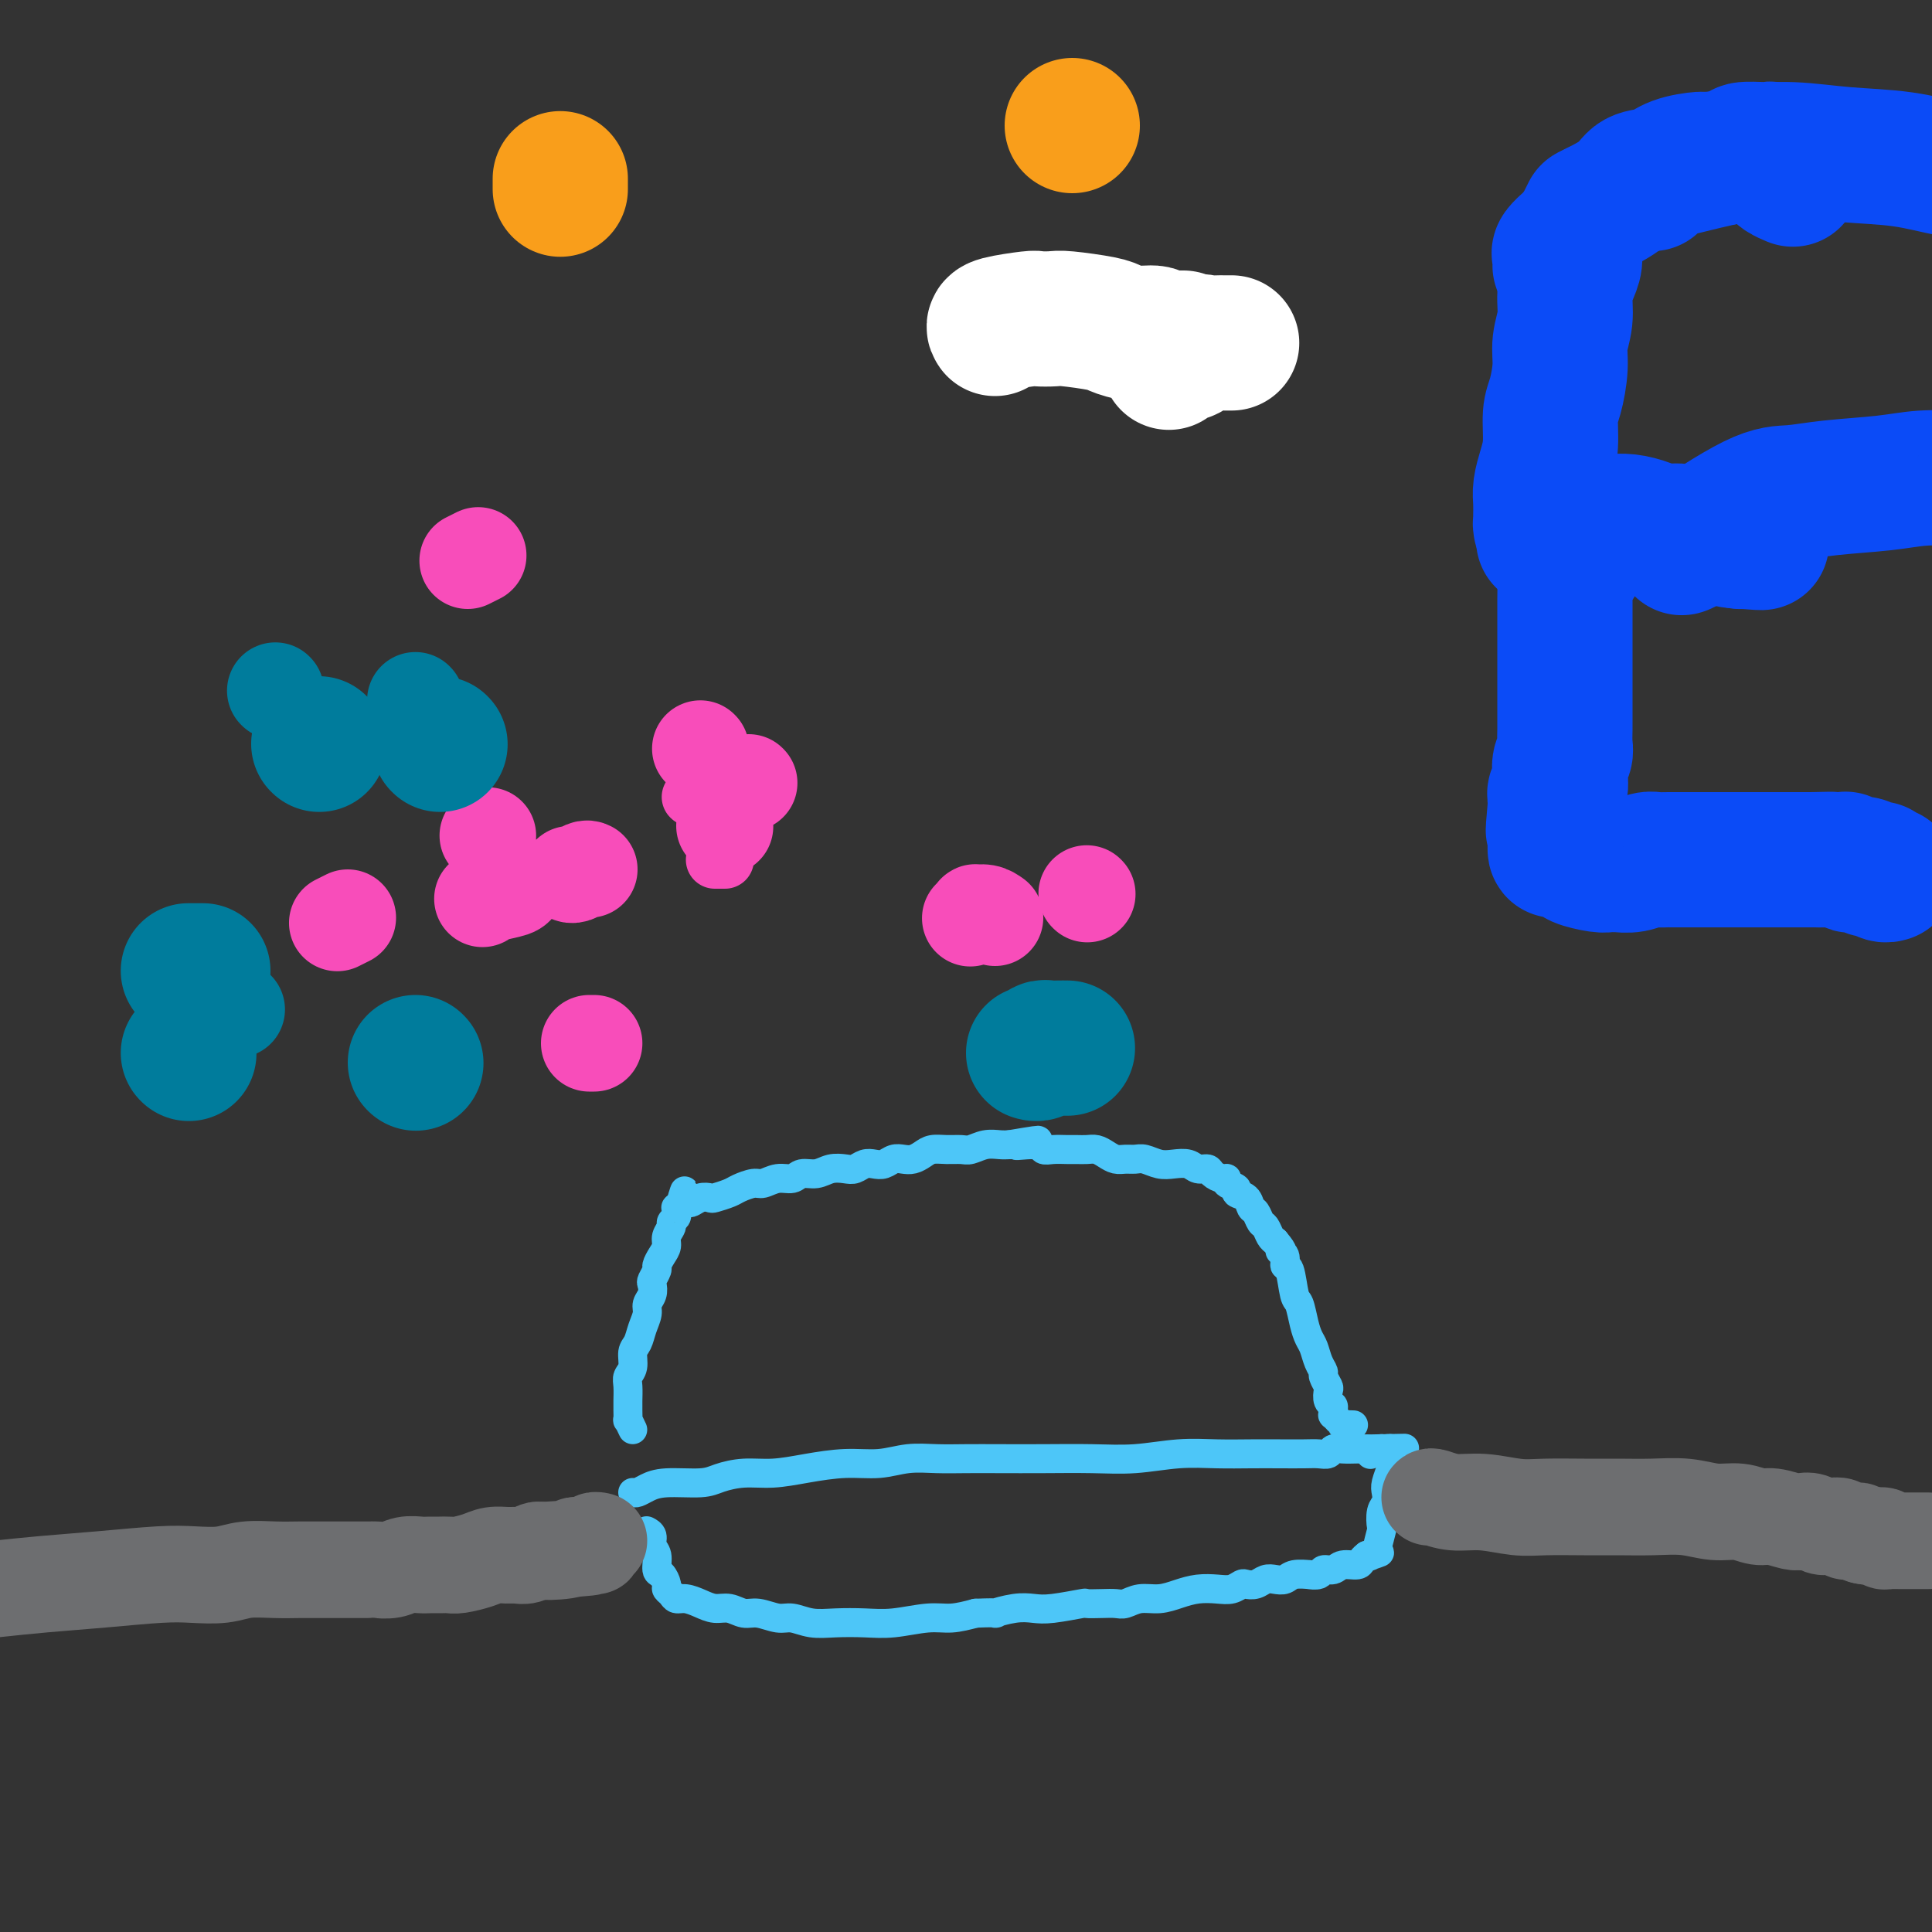 <svg viewBox='0 0 400 400' version='1.1' xmlns='http://www.w3.org/2000/svg' xmlns:xlink='http://www.w3.org/1999/xlink'><rect x="0" y="0" width="400" height="400" fill="#333333" stroke="none"/><g fill='none' stroke='#4DC6F8' stroke-width='6' stroke-linecap='round' stroke-linejoin='round'><path d='M131,296c-0.423,-0.899 -0.845,-1.797 -1,-2c-0.155,-0.203 -0.041,0.290 0,0c0.041,-0.290 0.010,-1.362 0,-2c-0.010,-0.638 0.001,-0.841 0,-1c-0.001,-0.159 -0.015,-0.273 0,-1c0.015,-0.727 0.060,-2.067 0,-3c-0.060,-0.933 -0.224,-1.460 0,-2c0.224,-0.540 0.834,-1.093 1,-2c0.166,-0.907 -0.114,-2.168 0,-3c0.114,-0.832 0.623,-1.234 1,-2c0.377,-0.766 0.623,-1.897 1,-3c0.377,-1.103 0.885,-2.178 1,-3c0.115,-0.822 -0.161,-1.390 0,-2c0.161,-0.610 0.760,-1.262 1,-2c0.240,-0.738 0.119,-1.563 0,-2c-0.119,-0.437 -0.238,-0.487 0,-1c0.238,-0.513 0.833,-1.488 1,-2c0.167,-0.512 -0.095,-0.561 0,-1c0.095,-0.439 0.546,-1.269 1,-2c0.454,-0.731 0.910,-1.362 1,-2c0.090,-0.638 -0.186,-1.284 0,-2c0.186,-0.716 0.835,-1.502 1,-2c0.165,-0.498 -0.153,-0.707 0,-1c0.153,-0.293 0.777,-0.671 1,-1c0.223,-0.329 0.046,-0.610 0,-1c-0.046,-0.390 0.039,-0.888 0,-1c-0.039,-0.112 -0.203,0.162 0,0c0.203,-0.162 0.772,-0.761 1,-1c0.228,-0.239 0.114,-0.120 0,0'/><path d='M141,249c1.496,-4.791 0.236,-1.270 0,0c-0.236,1.270 0.551,0.289 1,0c0.449,-0.289 0.561,0.116 1,0c0.439,-0.116 1.205,-0.752 2,-1c0.795,-0.248 1.621,-0.109 2,0c0.379,0.109 0.313,0.188 1,0c0.687,-0.188 2.126,-0.643 3,-1c0.874,-0.357 1.183,-0.616 2,-1c0.817,-0.384 2.143,-0.891 3,-1c0.857,-0.109 1.244,0.182 2,0c0.756,-0.182 1.882,-0.837 3,-1c1.118,-0.163 2.229,0.166 3,0c0.771,-0.166 1.204,-0.828 2,-1c0.796,-0.172 1.957,0.146 3,0c1.043,-0.146 1.970,-0.757 3,-1c1.030,-0.243 2.163,-0.117 3,0c0.837,0.117 1.379,0.224 2,0c0.621,-0.224 1.321,-0.778 2,-1c0.679,-0.222 1.337,-0.111 2,0c0.663,0.111 1.333,0.223 2,0c0.667,-0.223 1.333,-0.782 2,-1c0.667,-0.218 1.336,-0.097 2,0c0.664,0.097 1.322,0.169 2,0c0.678,-0.169 1.374,-0.580 2,-1c0.626,-0.420 1.182,-0.848 2,-1c0.818,-0.152 1.900,-0.027 3,0c1.100,0.027 2.220,-0.045 3,0c0.780,0.045 1.219,0.208 2,0c0.781,-0.208 1.902,-0.787 3,-1c1.098,-0.213 2.171,-0.061 3,0c0.829,0.061 1.415,0.030 2,0'/><path d='M209,237c10.817,-1.840 3.861,-0.440 2,0c-1.861,0.440 1.374,-0.078 3,0c1.626,0.078 1.643,0.753 2,1c0.357,0.247 1.054,0.065 2,0c0.946,-0.065 2.140,-0.015 3,0c0.860,0.015 1.385,-0.006 2,0c0.615,0.006 1.319,0.040 2,0c0.681,-0.040 1.337,-0.154 2,0c0.663,0.154 1.331,0.576 2,1c0.669,0.424 1.337,0.849 2,1c0.663,0.151 1.321,0.027 2,0c0.679,-0.027 1.379,0.044 2,0c0.621,-0.044 1.163,-0.204 2,0c0.837,0.204 1.968,0.772 3,1c1.032,0.228 1.963,0.116 3,0c1.037,-0.116 2.179,-0.237 3,0c0.821,0.237 1.321,0.833 2,1c0.679,0.167 1.539,-0.096 2,0c0.461,0.096 0.524,0.550 1,1c0.476,0.450 1.366,0.894 2,1c0.634,0.106 1.014,-0.127 1,0c-0.014,0.127 -0.421,0.616 0,1c0.421,0.384 1.671,0.665 2,1c0.329,0.335 -0.263,0.724 0,1c0.263,0.276 1.380,0.440 2,1c0.620,0.560 0.744,1.516 1,2c0.256,0.484 0.646,0.497 1,1c0.354,0.503 0.672,1.496 1,2c0.328,0.504 0.665,0.520 1,1c0.335,0.480 0.667,1.423 1,2c0.333,0.577 0.666,0.789 1,1'/><path d='M264,257c2.328,2.746 1.149,2.113 1,2c-0.149,-0.113 0.734,0.296 1,1c0.266,0.704 -0.083,1.704 0,2c0.083,0.296 0.600,-0.111 1,1c0.400,1.111 0.685,3.739 1,5c0.315,1.261 0.662,1.156 1,2c0.338,0.844 0.669,2.636 1,4c0.331,1.364 0.662,2.301 1,3c0.338,0.699 0.683,1.161 1,2c0.317,0.839 0.607,2.055 1,3c0.393,0.945 0.889,1.619 1,2c0.111,0.381 -0.163,0.469 0,1c0.163,0.531 0.761,1.504 1,2c0.239,0.496 0.117,0.515 0,1c-0.117,0.485 -0.229,1.435 0,2c0.229,0.565 0.797,0.744 1,1c0.203,0.256 0.039,0.589 0,1c-0.039,0.411 0.046,0.898 0,1c-0.046,0.102 -0.225,-0.183 0,0c0.225,0.183 0.852,0.834 1,1c0.148,0.166 -0.184,-0.152 0,0c0.184,0.152 0.884,0.773 1,1c0.116,0.227 -0.353,0.061 0,0c0.353,-0.061 1.530,-0.017 2,0c0.470,0.017 0.235,0.009 0,0'/><path d='M131,309c0.267,0.081 0.534,0.163 1,0c0.466,-0.163 1.130,-0.569 2,-1c0.870,-0.431 1.945,-0.885 4,-1c2.055,-0.115 5.088,0.110 7,0c1.912,-0.110 2.701,-0.555 4,-1c1.299,-0.445 3.108,-0.889 5,-1c1.892,-0.111 3.866,0.110 6,0c2.134,-0.110 4.428,-0.551 7,-1c2.572,-0.449 5.421,-0.905 8,-1c2.579,-0.095 4.889,0.171 7,0c2.111,-0.171 4.024,-0.778 6,-1c1.976,-0.222 4.017,-0.060 6,0c1.983,0.060 3.909,0.017 6,0c2.091,-0.017 4.345,-0.008 7,0c2.655,0.008 5.709,0.016 9,0c3.291,-0.016 6.819,-0.057 10,0c3.181,0.057 6.016,0.211 9,0c2.984,-0.211 6.119,-0.789 9,-1c2.881,-0.211 5.510,-0.057 8,0c2.490,0.057 4.842,0.016 7,0c2.158,-0.016 4.122,-0.008 6,0c1.878,0.008 3.671,0.016 5,0c1.329,-0.016 2.194,-0.057 3,0c0.806,0.057 1.553,0.211 2,0c0.447,-0.211 0.594,-0.789 1,-1c0.406,-0.211 1.071,-0.057 2,0c0.929,0.057 2.123,0.016 3,0c0.877,-0.016 1.439,-0.008 2,0'/><path d='M283,300c14.880,-0.309 4.581,-0.083 1,0c-3.581,0.083 -0.442,0.023 1,0c1.442,-0.023 1.187,-0.007 1,0c-0.187,0.007 -0.306,0.006 0,0c0.306,-0.006 1.038,-0.015 1,0c-0.038,0.015 -0.845,0.056 -1,0c-0.155,-0.056 0.343,-0.207 0,0c-0.343,0.207 -1.527,0.774 -2,1c-0.473,0.226 -0.237,0.113 0,0'/><path d='M134,317c-0.122,-0.063 -0.244,-0.125 0,0c0.244,0.125 0.853,0.438 1,1c0.147,0.562 -0.167,1.373 0,2c0.167,0.627 0.814,1.071 1,2c0.186,0.929 -0.091,2.343 0,3c0.091,0.657 0.549,0.558 1,1c0.451,0.442 0.897,1.424 1,2c0.103,0.576 -0.135,0.745 0,1c0.135,0.255 0.644,0.594 1,1c0.356,0.406 0.559,0.878 1,1c0.441,0.122 1.118,-0.107 2,0c0.882,0.107 1.967,0.549 3,1c1.033,0.451 2.013,0.909 3,1c0.987,0.091 1.982,-0.187 3,0c1.018,0.187 2.060,0.838 3,1c0.940,0.162 1.779,-0.167 3,0c1.221,0.167 2.825,0.829 4,1c1.175,0.171 1.921,-0.149 3,0c1.079,0.149 2.490,0.768 4,1c1.510,0.232 3.120,0.077 5,0c1.880,-0.077 4.031,-0.076 6,0c1.969,0.076 3.754,0.227 6,0c2.246,-0.227 4.951,-0.830 7,-1c2.049,-0.170 3.443,0.094 5,0c1.557,-0.094 3.279,-0.547 5,-1'/><path d='M202,334c5.978,-0.250 3.921,0.125 4,0c0.079,-0.125 2.292,-0.752 4,-1c1.708,-0.248 2.911,-0.119 4,0c1.089,0.119 2.063,0.228 4,0c1.937,-0.228 4.836,-0.792 6,-1c1.164,-0.208 0.593,-0.060 1,0c0.407,0.060 1.791,0.031 3,0c1.209,-0.031 2.241,-0.064 3,0c0.759,0.064 1.245,0.224 2,0c0.755,-0.224 1.780,-0.831 3,-1c1.220,-0.169 2.634,0.099 4,0c1.366,-0.099 2.685,-0.566 4,-1c1.315,-0.434 2.628,-0.834 4,-1c1.372,-0.166 2.804,-0.096 4,0c1.196,0.096 2.155,0.218 3,0c0.845,-0.218 1.577,-0.777 2,-1c0.423,-0.223 0.536,-0.111 1,0c0.464,0.111 1.277,0.222 2,0c0.723,-0.222 1.354,-0.777 2,-1c0.646,-0.223 1.306,-0.112 2,0c0.694,0.112 1.422,0.227 2,0c0.578,-0.227 1.004,-0.797 2,-1c0.996,-0.203 2.560,-0.039 3,0c0.440,0.039 -0.245,-0.046 0,0c0.245,0.046 1.421,0.223 2,0c0.579,-0.223 0.561,-0.847 1,-1c0.439,-0.153 1.336,0.166 2,0c0.664,-0.166 1.096,-0.818 2,-1c0.904,-0.182 2.282,0.105 3,0c0.718,-0.105 0.777,-0.601 1,-1c0.223,-0.399 0.612,-0.699 1,-1'/><path d='M283,322c4.576,-1.104 2.014,-0.363 1,0c-1.014,0.363 -0.482,0.349 0,0c0.482,-0.349 0.913,-1.031 1,-1c0.087,0.031 -0.169,0.777 0,0c0.169,-0.777 0.764,-3.076 1,-4c0.236,-0.924 0.115,-0.473 0,-1c-0.115,-0.527 -0.223,-2.033 0,-3c0.223,-0.967 0.778,-1.397 1,-2c0.222,-0.603 0.112,-1.380 0,-2c-0.112,-0.620 -0.226,-1.084 0,-2c0.226,-0.916 0.792,-2.283 1,-3c0.208,-0.717 0.057,-0.784 0,-1c-0.057,-0.216 -0.019,-0.580 0,-1c0.019,-0.420 0.019,-0.897 0,-1c-0.019,-0.103 -0.057,0.169 0,0c0.057,-0.169 0.208,-0.777 0,-1c-0.208,-0.223 -0.774,-0.060 -1,0c-0.226,0.060 -0.112,0.016 0,0c0.112,-0.016 0.223,-0.004 0,0c-0.223,0.004 -0.778,0.001 -1,0c-0.222,-0.001 -0.111,-0.001 0,0'/></g>
<g fill='none' stroke='#6D6E70' stroke-width='20' stroke-linecap='round' stroke-linejoin='round'><path d='M-1,329c3.186,-0.339 6.371,-0.678 10,-1c3.629,-0.322 7.700,-0.626 12,-1c4.300,-0.374 8.827,-0.818 12,-1c3.173,-0.182 4.992,-0.101 7,0c2.008,0.101 4.205,0.223 6,0c1.795,-0.223 3.188,-0.792 5,-1c1.812,-0.208 4.042,-0.056 6,0c1.958,0.056 3.645,0.015 5,0c1.355,-0.015 2.377,-0.004 4,0c1.623,0.004 3.848,0.001 5,0c1.152,-0.001 1.232,0.001 2,0c0.768,-0.001 2.225,-0.004 3,0c0.775,0.004 0.869,0.015 1,0c0.131,-0.015 0.300,-0.057 1,0c0.700,0.057 1.931,0.211 3,0c1.069,-0.211 1.978,-0.789 3,-1c1.022,-0.211 2.159,-0.056 3,0c0.841,0.056 1.387,0.012 2,0c0.613,-0.012 1.294,0.007 2,0c0.706,-0.007 1.439,-0.040 2,0c0.561,0.040 0.951,0.154 2,0c1.049,-0.154 2.756,-0.576 4,-1c1.244,-0.424 2.025,-0.849 3,-1c0.975,-0.151 2.145,-0.027 3,0c0.855,0.027 1.394,-0.044 2,0c0.606,0.044 1.279,0.204 2,0c0.721,-0.204 1.492,-0.773 2,-1c0.508,-0.227 0.754,-0.114 1,0'/><path d='M112,321c18.069,-1.254 6.740,-0.389 3,0c-3.740,0.389 0.107,0.300 2,0c1.893,-0.300 1.832,-0.813 2,-1c0.168,-0.187 0.566,-0.050 1,0c0.434,0.050 0.905,0.013 1,0c0.095,-0.013 -0.184,-0.003 0,0c0.184,0.003 0.833,-0.003 1,0c0.167,0.003 -0.148,0.015 0,0c0.148,-0.015 0.758,-0.056 1,0c0.242,0.056 0.116,0.211 0,0c-0.116,-0.211 -0.224,-0.788 0,-1c0.224,-0.212 0.778,-0.061 1,0c0.222,0.061 0.111,0.030 0,0'/><path d='M296,310c0.104,-0.121 0.208,-0.243 1,0c0.792,0.243 2.271,0.850 4,1c1.729,0.150 3.706,-0.156 6,0c2.294,0.156 4.905,0.774 7,1c2.095,0.226 3.675,0.059 6,0c2.325,-0.059 5.394,-0.012 8,0c2.606,0.012 4.748,-0.012 7,0c2.252,0.012 4.613,0.060 7,0c2.387,-0.060 4.801,-0.227 7,0c2.199,0.227 4.182,0.849 6,1c1.818,0.151 3.470,-0.170 5,0c1.530,0.170 2.938,0.829 4,1c1.062,0.171 1.779,-0.147 3,0c1.221,0.147 2.946,0.758 4,1c1.054,0.242 1.438,0.117 2,0c0.562,-0.117 1.302,-0.224 2,0c0.698,0.224 1.354,0.778 2,1c0.646,0.222 1.283,0.112 2,0c0.717,-0.112 1.516,-0.226 2,0c0.484,0.226 0.655,0.792 1,1c0.345,0.208 0.866,0.059 1,0c0.134,-0.059 -0.119,-0.026 0,0c0.119,0.026 0.609,0.045 1,0c0.391,-0.045 0.683,-0.156 1,0c0.317,0.156 0.658,0.578 1,1'/><path d='M386,318c5.658,0.928 1.304,0.249 0,0c-1.304,-0.249 0.443,-0.068 1,0c0.557,0.068 -0.076,0.022 0,0c0.076,-0.022 0.861,-0.020 1,0c0.139,0.020 -0.367,0.058 0,0c0.367,-0.058 1.606,-0.212 2,0c0.394,0.212 -0.057,0.789 0,1c0.057,0.211 0.621,0.057 1,0c0.379,-0.057 0.571,-0.015 1,0c0.429,0.015 1.094,0.004 2,0c0.906,-0.004 2.052,-0.001 3,0c0.948,0.001 1.700,0.000 2,0c0.300,-0.000 0.150,-0.000 0,0'/></g>
<g fill='none' stroke='#F84DBA' stroke-width='12' stroke-linecap='round' stroke-linejoin='round'><path d='M150,178c0.083,0.000 0.167,0.000 0,0c-0.167,0.000 -0.583,0.000 -1,0c-0.417,-0.000 -0.833,0.000 -1,0c-0.167,0.000 -0.083,0.000 0,0'/><path d='M143,165c0.000,0.000 0.100,0.100 0.1,0.1'/></g>
<g fill='none' stroke='#F84DBA' stroke-width='20' stroke-linecap='round' stroke-linejoin='round'><path d='M122,180c-0.226,-0.113 -0.452,-0.226 -1,0c-0.548,0.226 -1.417,0.792 -2,1c-0.583,0.208 -0.881,0.060 -1,0c-0.119,-0.060 -0.060,-0.030 0,0'/><path d='M145,155c0.000,0.000 0.100,0.100 0.1,0.1'/><path d='M150,171c0.000,0.000 0.100,0.100 0.1,0.1'/><path d='M107,183c-0.030,0.339 -0.060,0.679 -1,1c-0.940,0.321 -2.792,0.625 -4,1c-1.208,0.375 -1.774,0.821 -2,1c-0.226,0.179 -0.113,0.089 0,0'/><path d='M101,173c0.000,0.000 0.000,0.000 0,0c0.000,0.000 0.000,0.000 0,0'/><path d='M72,190c-0.833,0.417 -1.667,0.833 -2,1c-0.333,0.167 -0.167,0.083 0,0'/><path d='M155,162c0.000,0.000 0.100,0.100 0.1,0.1'/><path d='M206,190c-0.611,-0.431 -1.221,-0.862 -2,-1c-0.779,-0.138 -1.725,0.015 -2,0c-0.275,-0.015 0.122,-0.200 0,0c-0.122,0.200 -0.764,0.785 -1,1c-0.236,0.215 -0.068,0.062 0,0c0.068,-0.062 0.034,-0.031 0,0'/><path d='M225,185c0.000,0.000 0.100,0.100 0.1,0.1'/><path d='M99,115c-0.833,0.417 -1.667,0.833 -2,1c-0.333,0.167 -0.167,0.083 0,0'/><path d='M123,216c-0.422,0.000 -0.844,0.000 -1,0c-0.156,0.000 -0.044,0.000 0,0c0.044,-0.000 0.022,0.000 0,0'/></g>
<g fill='none' stroke='#007C9C' stroke-width='20' stroke-linecap='round' stroke-linejoin='round'><path d='M49,209c-0.780,-0.089 -1.559,-0.179 -2,0c-0.441,0.179 -0.542,0.626 -1,1c-0.458,0.374 -1.272,0.675 -2,1c-0.728,0.325 -1.370,0.675 -2,1c-0.630,0.325 -1.246,0.626 -2,1c-0.754,0.374 -1.644,0.821 -2,1c-0.356,0.179 -0.178,0.089 0,0'/><path d='M57,143c0.000,0.000 0.100,0.100 0.1,0.1'/><path d='M86,145c0.000,0.000 0.100,0.100 0.1,0.1'/></g>
<g fill='none' stroke='#007C9C' stroke-width='28' stroke-linecap='round' stroke-linejoin='round'><path d='M86,220c0.000,0.000 0.100,0.100 0.1,0.1'/><path d='M66,154c0.000,0.000 0.100,0.100 0.1,0.1'/><path d='M91,154c0.000,0.000 0.100,0.100 0.1,0.1'/><path d='M39,218c0.000,0.000 0.100,0.100 0.1,0.1'/><path d='M42,201c-0.339,0.000 -0.679,0.000 -1,0c-0.321,0.000 -0.625,-0.000 -1,0c-0.375,0.000 -0.821,0.000 -1,0c-0.179,0.000 -0.089,0.000 0,0'/><path d='M221,217c-0.643,-0.008 -1.286,-0.016 -2,0c-0.714,0.016 -1.498,0.057 -2,0c-0.502,-0.057 -0.722,-0.211 -1,0c-0.278,0.211 -0.613,0.788 -1,1c-0.387,0.212 -0.825,0.061 -1,0c-0.175,-0.061 -0.088,-0.030 0,0'/></g>
<g fill='none' stroke='#F99E1B' stroke-width='28' stroke-linecap='round' stroke-linejoin='round'><path d='M116,37c0.000,0.833 0.000,1.667 0,2c0.000,0.333 0.000,0.167 0,0'/><path d='M222,26c0.000,0.000 0.000,0.000 0,0c0.000,0.000 0.000,0.000 0,0'/></g>
<g fill='none' stroke='#FFFFFF' stroke-width='28' stroke-linecap='round' stroke-linejoin='round'><path d='M206,68c-0.218,-0.310 -0.436,-0.620 1,-1c1.436,-0.380 4.524,-0.831 6,-1c1.476,-0.169 1.338,-0.057 2,0c0.662,0.057 2.122,0.058 3,0c0.878,-0.058 1.174,-0.174 3,0c1.826,0.174 5.181,0.639 7,1c1.819,0.361 2.102,0.619 3,1c0.898,0.381 2.412,0.887 4,1c1.588,0.113 3.251,-0.166 4,0c0.749,0.166 0.583,0.776 1,1c0.417,0.224 1.418,0.060 2,0c0.582,-0.060 0.743,-0.016 1,0c0.257,0.016 0.608,0.004 1,0c0.392,-0.004 0.826,-0.001 1,0c0.174,0.001 0.087,0.001 0,0'/><path d='M242,75c0.214,-0.293 0.427,-0.586 1,-1c0.573,-0.414 1.505,-0.948 2,-1c0.495,-0.052 0.552,0.378 1,0c0.448,-0.378 1.286,-1.565 2,-2c0.714,-0.435 1.305,-0.116 2,0c0.695,0.116 1.493,0.031 2,0c0.507,-0.031 0.724,-0.008 1,0c0.276,0.008 0.613,0.002 1,0c0.387,-0.002 0.825,-0.001 1,0c0.175,0.001 0.088,0.000 0,0'/></g>
<g fill='none' stroke='#0B4BF7' stroke-width='28' stroke-linecap='round' stroke-linejoin='round'><path d='M329,44c-0.341,0.690 -0.683,1.381 -1,2c-0.317,0.619 -0.611,1.168 -1,2c-0.389,0.832 -0.874,1.947 -1,3c-0.126,1.053 0.106,2.045 0,3c-0.106,0.955 -0.549,1.873 -1,3c-0.451,1.127 -0.908,2.462 -1,4c-0.092,1.538 0.182,3.280 0,5c-0.182,1.720 -0.818,3.418 -1,5c-0.182,1.582 0.092,3.048 0,5c-0.092,1.952 -0.550,4.388 -1,6c-0.450,1.612 -0.891,2.398 -1,4c-0.109,1.602 0.114,4.019 0,6c-0.114,1.981 -0.567,3.525 -1,5c-0.433,1.475 -0.848,2.882 -1,4c-0.152,1.118 -0.040,1.947 0,3c0.040,1.053 0.010,2.331 0,3c-0.010,0.669 0.000,0.729 0,1c-0.000,0.271 -0.010,0.753 0,1c0.010,0.247 0.041,0.259 0,0c-0.041,-0.259 -0.155,-0.788 0,-1c0.155,-0.212 0.577,-0.106 1,0'/><path d='M320,108c-0.684,7.287 -0.395,2.005 0,0c0.395,-2.005 0.894,-0.733 1,0c0.106,0.733 -0.182,0.928 0,1c0.182,0.072 0.835,0.020 1,0c0.165,-0.020 -0.159,-0.009 0,0c0.159,0.009 0.802,0.017 1,0c0.198,-0.017 -0.049,-0.057 0,0c0.049,0.057 0.394,0.211 1,0c0.606,-0.211 1.472,-0.789 2,-1c0.528,-0.211 0.718,-0.057 1,0c0.282,0.057 0.657,0.015 1,0c0.343,-0.015 0.654,-0.004 1,0c0.346,0.004 0.728,0.000 1,0c0.272,-0.000 0.436,0.003 1,0c0.564,-0.003 1.529,-0.011 2,0c0.471,0.011 0.450,0.040 1,0c0.550,-0.040 1.672,-0.151 3,0c1.328,0.151 2.863,0.562 4,1c1.137,0.438 1.877,0.902 3,1c1.123,0.098 2.630,-0.171 4,0c1.370,0.171 2.605,0.782 4,1c1.395,0.218 2.952,0.044 4,0c1.048,-0.044 1.587,0.041 2,0c0.413,-0.041 0.698,-0.207 1,0c0.302,0.207 0.620,0.788 1,1c0.380,0.212 0.824,0.057 1,0c0.176,-0.057 0.086,-0.015 0,0c-0.086,0.015 -0.167,0.004 0,0c0.167,-0.004 0.584,-0.002 1,0'/><path d='M362,112c6.089,0.622 0.311,0.178 -2,0c-2.311,-0.178 -1.156,-0.089 0,0'/><path d='M327,115c-0.340,0.790 -0.679,1.581 -1,2c-0.321,0.419 -0.622,0.468 -1,1c-0.378,0.532 -0.833,1.548 -1,2c-0.167,0.452 -0.045,0.341 0,1c0.045,0.659 0.012,2.090 0,3c-0.012,0.910 -0.003,1.300 0,2c0.003,0.700 0.001,1.709 0,3c-0.001,1.291 -0.000,2.862 0,4c0.000,1.138 0.000,1.842 0,3c-0.000,1.158 0.000,2.770 0,4c-0.000,1.230 -0.000,2.076 0,3c0.000,0.924 0.001,1.924 0,3c-0.001,1.076 -0.004,2.227 0,3c0.004,0.773 0.015,1.167 0,2c-0.015,0.833 -0.057,2.106 0,3c0.057,0.894 0.212,1.409 0,2c-0.212,0.591 -0.793,1.257 -1,2c-0.207,0.743 -0.041,1.562 0,2c0.041,0.438 -0.041,0.495 0,1c0.041,0.505 0.207,1.459 0,2c-0.207,0.541 -0.788,0.671 -1,1c-0.212,0.329 -0.057,0.859 0,1c0.057,0.141 0.015,-0.107 0,0c-0.015,0.107 -0.004,0.567 0,1c0.004,0.433 0.001,0.838 0,1c-0.001,0.162 -0.001,0.081 0,0'/><path d='M322,167c-0.774,8.512 -0.207,3.791 0,2c0.207,-1.791 0.056,-0.654 0,0c-0.056,0.654 -0.015,0.824 0,1c0.015,0.176 0.004,0.358 0,1c-0.004,0.642 -0.001,1.745 0,2c0.001,0.255 0.001,-0.339 0,0c-0.001,0.339 -0.003,1.611 0,2c0.003,0.389 0.011,-0.103 0,0c-0.011,0.103 -0.042,0.802 0,1c0.042,0.198 0.158,-0.105 1,0c0.842,0.105 2.411,0.617 3,1c0.589,0.383 0.198,0.638 1,1c0.802,0.362 2.798,0.830 4,1c1.202,0.170 1.610,0.042 2,0c0.390,-0.042 0.761,0.003 1,0c0.239,-0.003 0.344,-0.053 1,0c0.656,0.053 1.862,0.210 3,0c1.138,-0.210 2.208,-0.788 3,-1c0.792,-0.212 1.306,-0.057 2,0c0.694,0.057 1.567,0.015 2,0c0.433,-0.015 0.427,-0.004 1,0c0.573,0.004 1.726,0.001 3,0c1.274,-0.001 2.670,-0.000 3,0c0.330,0.000 -0.407,0.000 1,0c1.407,-0.000 4.957,-0.000 7,0c2.043,0.000 2.578,0.000 3,0c0.422,-0.000 0.732,-0.000 2,0c1.268,0.000 3.495,0.000 5,0c1.505,-0.000 2.287,-0.000 3,0c0.713,0.000 1.356,0.000 2,0'/><path d='M375,178c7.213,-0.155 3.247,-0.041 2,0c-1.247,0.041 0.225,0.010 1,0c0.775,-0.010 0.852,0.001 1,0c0.148,-0.001 0.367,-0.014 1,0c0.633,0.014 1.679,0.055 2,0c0.321,-0.055 -0.083,-0.207 0,0c0.083,0.207 0.652,0.773 1,1c0.348,0.227 0.475,0.114 1,0c0.525,-0.114 1.446,-0.228 2,0c0.554,0.228 0.740,0.797 1,1c0.260,0.203 0.595,0.040 1,0c0.405,-0.040 0.879,0.042 1,0c0.121,-0.042 -0.112,-0.207 0,0c0.112,0.207 0.569,0.787 1,1c0.431,0.213 0.838,0.061 1,0c0.162,-0.061 0.081,-0.030 0,0'/><path d='M323,55c0.051,-0.785 0.102,-1.570 0,-2c-0.102,-0.430 -0.358,-0.505 0,-1c0.358,-0.495 1.328,-1.409 2,-2c0.672,-0.591 1.046,-0.859 2,-2c0.954,-1.141 2.489,-3.155 3,-4c0.511,-0.845 -0.000,-0.520 1,-1c1.000,-0.480 3.512,-1.765 5,-3c1.488,-1.235 1.952,-2.421 3,-3c1.048,-0.579 2.682,-0.550 4,-1c1.318,-0.450 2.321,-1.378 4,-2c1.679,-0.622 4.033,-0.937 5,-1c0.967,-0.063 0.545,0.127 2,0c1.455,-0.127 4.785,-0.571 6,-1c1.215,-0.429 0.315,-0.843 1,-1c0.685,-0.157 2.954,-0.057 4,0c1.046,0.057 0.869,0.071 1,0c0.131,-0.071 0.571,-0.227 1,0c0.429,0.227 0.847,0.835 1,1c0.153,0.165 0.040,-0.114 0,0c-0.040,0.114 -0.009,0.622 0,1c0.009,0.378 -0.004,0.627 0,1c0.004,0.373 0.026,0.871 0,1c-0.026,0.129 -0.100,-0.110 0,0c0.100,0.110 0.373,0.568 1,1c0.627,0.432 1.608,0.838 2,1c0.392,0.162 0.196,0.081 0,0'/><path d='M349,113c-0.852,0.429 -1.703,0.858 1,-1c2.703,-1.858 8.961,-6.004 13,-8c4.039,-1.996 5.859,-1.841 8,-2c2.141,-0.159 4.604,-0.631 8,-1c3.396,-0.369 7.727,-0.636 11,-1c3.273,-0.364 5.490,-0.826 8,-1c2.510,-0.174 5.313,-0.060 7,0c1.687,0.060 2.256,0.068 3,0c0.744,-0.068 1.662,-0.211 2,0c0.338,0.211 0.097,0.774 0,1c-0.097,0.226 -0.048,0.113 0,0'/><path d='M342,38c0.829,-0.813 1.658,-1.626 2,-2c0.342,-0.374 0.198,-0.309 3,-1c2.802,-0.691 8.551,-2.140 13,-3c4.449,-0.860 7.600,-1.132 11,-1c3.400,0.132 7.050,0.669 11,1c3.950,0.331 8.200,0.457 12,1c3.800,0.543 7.151,1.504 10,2c2.849,0.496 5.198,0.529 7,1c1.802,0.471 3.057,1.380 4,2c0.943,0.620 1.572,0.950 3,2c1.428,1.050 3.654,2.821 5,4c1.346,1.179 1.813,1.765 2,2c0.187,0.235 0.093,0.117 0,0'/></g>
</svg>